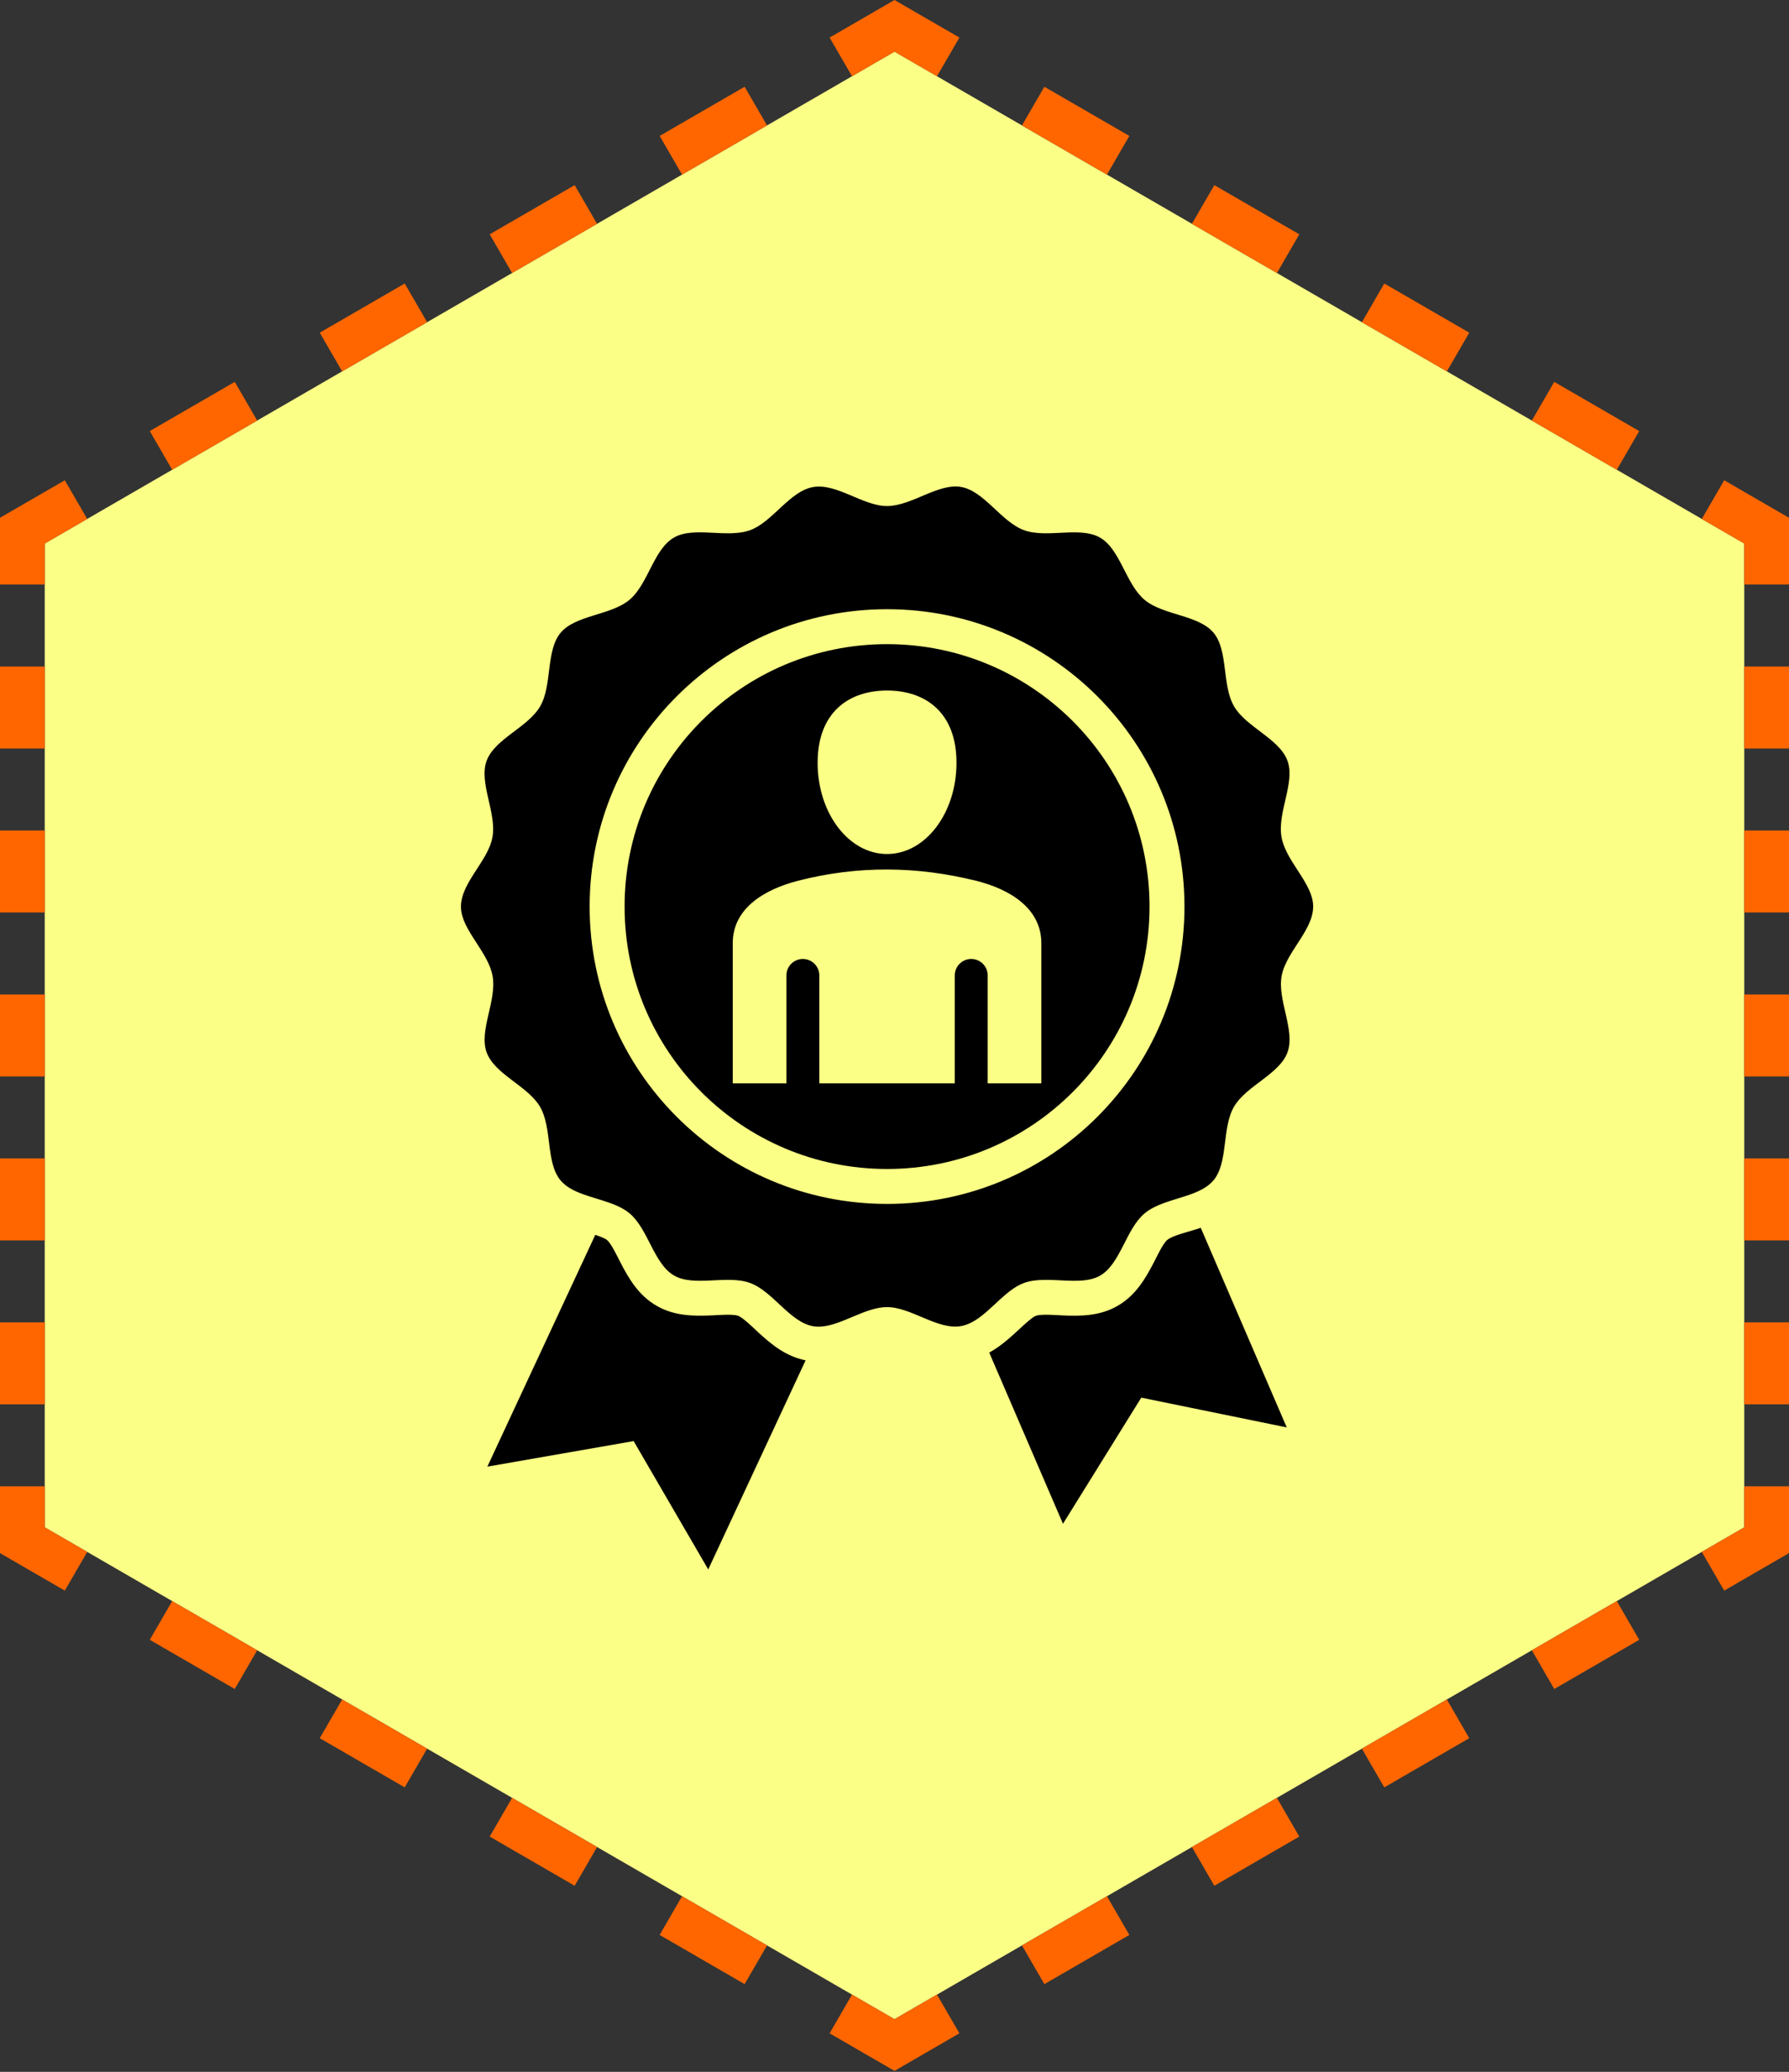 <svg width="120" height="139" viewBox="0 0 120 139" fill="none" xmlns="http://www.w3.org/2000/svg">
<rect x="0" y="0" width="120" height="139" fill="#333333" stroke="none"/>
<path d="M60 3.465L117 36.465V102.465L60 135.465L3 102.465V36.465L60 3.465Z" fill="#FBFF86"/>
<path fill-rule="evenodd" clip-rule="evenodd" d="M62.85 5.117L60 3.466L57.15 5.117L55.647 2.52L60 0L64.353 2.52L62.85 5.117ZM51.45 8.416L49.947 5.82L44.247 9.12L45.75 11.716L51.45 8.416ZM40.05 15.017L38.547 12.42L32.847 15.72L34.35 18.317L40.05 15.017ZM28.65 21.616L27.147 19.02L21.447 22.32L22.95 24.916L28.65 21.616ZM17.25 28.216L15.747 25.62L10.047 28.92L11.55 31.517L17.25 28.216ZM5.85 34.816L4.347 32.22L0 34.737V39.217H3V36.467L5.85 34.816ZM3 44.717H0V50.217H3V44.717ZM3 55.717H0V61.217H3V55.717ZM3 66.716H0V72.216H3V66.716ZM3 77.716H0V83.216H3V77.716ZM3 88.716H0V94.216H3V88.716ZM3 99.716H0V104.196L4.347 106.713L5.85 104.117L3 102.466V99.716ZM11.55 107.416L10.047 110.013L15.747 113.313L17.25 110.716L11.55 107.416ZM22.95 114.017L21.447 116.613L27.147 119.913L28.65 117.316L22.95 114.017ZM34.35 120.617L32.847 123.213L38.547 126.513L40.05 123.916L34.35 120.617ZM45.75 127.216L44.247 129.813L49.947 133.113L51.45 130.517L45.75 127.216ZM57.15 133.817L55.647 136.413L60 138.933L64.353 136.413L62.85 133.817L60 135.467L57.15 133.817ZM68.55 130.517L70.053 133.113L75.753 129.813L74.25 127.216L68.55 130.517ZM79.95 123.916L81.453 126.513L87.153 123.213L85.65 120.617L79.95 123.916ZM91.35 117.316L92.853 119.913L98.553 116.613L97.05 114.017L91.35 117.316ZM102.75 110.716L104.253 113.313L109.953 110.013L108.45 107.416L102.75 110.716ZM114.15 104.117L115.653 106.713L120 104.196V99.716H117V102.466L114.15 104.117ZM117 94.216H120V88.716H117V94.216ZM117 83.216H120V77.716H117V83.216ZM117 72.216H120V66.716H117V72.216ZM117 61.217H120V55.717H117V61.217ZM117 50.217H120V44.717H117V50.217ZM117 39.217H120V34.737L115.653 32.22L114.15 34.816L117 36.467V39.217ZM108.45 31.517L109.953 28.92L104.253 25.62L102.75 28.216L108.45 31.517ZM97.05 24.916L98.553 22.32L92.853 19.02L91.35 21.616L97.05 24.916ZM85.65 18.317L87.153 15.72L81.453 12.42L79.95 15.017L85.65 18.317ZM74.25 11.716L75.753 9.12L70.053 5.82L68.55 8.416L74.25 11.716Z" fill="#FF6600"/>
<path fill-rule="evenodd" clip-rule="evenodd" d="M59.5 78.426C69.224 78.426 77.106 70.545 77.106 60.821C77.106 51.096 69.224 43.215 59.5 43.215C49.776 43.215 41.895 51.096 41.895 60.821C41.895 70.545 49.776 78.426 59.5 78.426ZM66.354 90.743L71.301 102.229L76.553 93.766L86.311 95.764L80.542 82.371C79.814 82.626 78.688 82.857 78.28 83.2C78.007 83.43 77.582 84.332 77.413 84.659C76.808 85.838 76.151 86.922 74.966 87.607C73.787 88.288 72.522 88.309 71.207 88.246C70.826 88.228 69.841 88.147 69.491 88.274C69.25 88.362 68.801 88.778 68.612 88.951C67.907 89.596 67.201 90.284 66.354 90.743ZM47.801 88.245C46.482 88.308 45.218 88.284 44.037 87.601C42.855 86.918 42.202 85.835 41.597 84.66C41.426 84.327 41.002 83.432 40.724 83.198C40.561 83.061 40.187 82.932 39.93 82.844L32.69 98.395L42.502 96.681L47.506 105.292L54.037 91.264C52.721 90.995 51.782 90.237 50.821 89.349C50.55 89.098 49.842 88.396 49.507 88.274C49.162 88.148 48.177 88.228 47.801 88.245ZM59.5 80.77C48.483 80.77 39.551 71.838 39.551 60.821C39.551 49.803 48.483 40.871 59.5 40.871C70.518 40.871 79.45 49.803 79.45 60.821C79.45 71.838 70.518 80.77 59.5 80.77ZM85.959 56.155C86.227 57.675 87.801 59.033 88.051 60.453C88.362 62.217 86.272 63.756 85.966 65.487C85.679 67.119 86.897 69.127 86.361 70.598C85.821 72.076 83.587 72.838 82.769 74.254C81.948 75.674 82.402 77.989 81.394 79.192C80.976 79.691 80.323 79.975 79.613 80.213C78.616 80.547 77.507 80.789 76.772 81.407C75.523 82.456 75.164 84.787 73.794 85.578C72.451 86.353 70.238 85.511 68.692 86.071C67.499 86.504 66.541 87.875 65.421 88.576C65.116 88.766 64.799 88.907 64.463 88.966C62.888 89.244 61.114 87.691 59.499 87.692C58.05 87.694 56.488 88.896 55.092 88.998C54.907 89.013 54.72 89.005 54.536 88.974C52.978 88.699 51.843 86.632 50.311 86.073C48.767 85.509 46.565 86.355 45.21 85.572C43.851 84.786 43.486 82.456 42.229 81.403C41.867 81.099 41.412 80.887 40.924 80.71C39.724 80.275 38.324 80.052 37.603 79.195C36.597 77.998 37.054 75.691 36.226 74.258C35.414 72.852 33.182 72.091 32.64 70.597C32.111 69.137 33.333 67.138 33.042 65.487C32.774 63.967 31.2 62.608 30.95 61.189C30.638 59.423 32.728 57.886 33.034 56.154C33.322 54.525 32.104 52.514 32.64 51.045C33.18 49.565 35.414 48.803 36.232 47.388C37.053 45.969 36.598 43.653 37.607 42.45C38.612 41.251 40.971 41.293 42.229 40.235C43.477 39.186 43.837 36.855 45.207 36.064C46.55 35.289 48.762 36.131 50.308 35.571C51.827 35.02 52.962 32.954 54.538 32.676C56.113 32.398 57.887 33.952 59.502 33.95C61.146 33.948 62.938 32.399 64.464 32.668C66.022 32.943 67.158 35.011 68.69 35.57C70.234 36.133 72.436 35.287 73.791 36.07C75.15 36.856 75.515 39.187 76.771 40.24C78.024 41.291 80.384 41.242 81.397 42.447C82.403 43.645 81.946 45.95 82.774 47.384C83.586 48.789 85.818 49.551 86.361 51.045C86.89 52.504 85.668 54.504 85.959 56.155ZM59.5 46.327C62.073 46.327 64.158 47.793 64.158 51.174C64.158 54.554 62.073 57.295 59.5 57.295C56.928 57.295 54.843 54.555 54.843 51.174C54.843 47.793 56.928 46.327 59.5 46.327ZM49.15 72.68V63.278C49.15 60.974 51.207 59.687 53.536 59.088C57.572 58.05 61.545 58.116 65.465 59.088C67.799 59.667 69.85 60.975 69.85 63.278V72.68H66.251V65.439C66.251 65.147 66.135 64.866 65.928 64.659C65.721 64.452 65.44 64.335 65.147 64.335C64.854 64.335 64.573 64.452 64.367 64.659C64.159 64.866 64.043 65.147 64.043 65.439V72.68H54.957V65.439C54.957 65.147 54.841 64.866 54.634 64.659C54.427 64.452 54.146 64.335 53.853 64.335C53.56 64.335 53.28 64.452 53.072 64.659C52.865 64.866 52.749 65.147 52.749 65.439V72.68H49.15Z" fill="black"/>
</svg>
